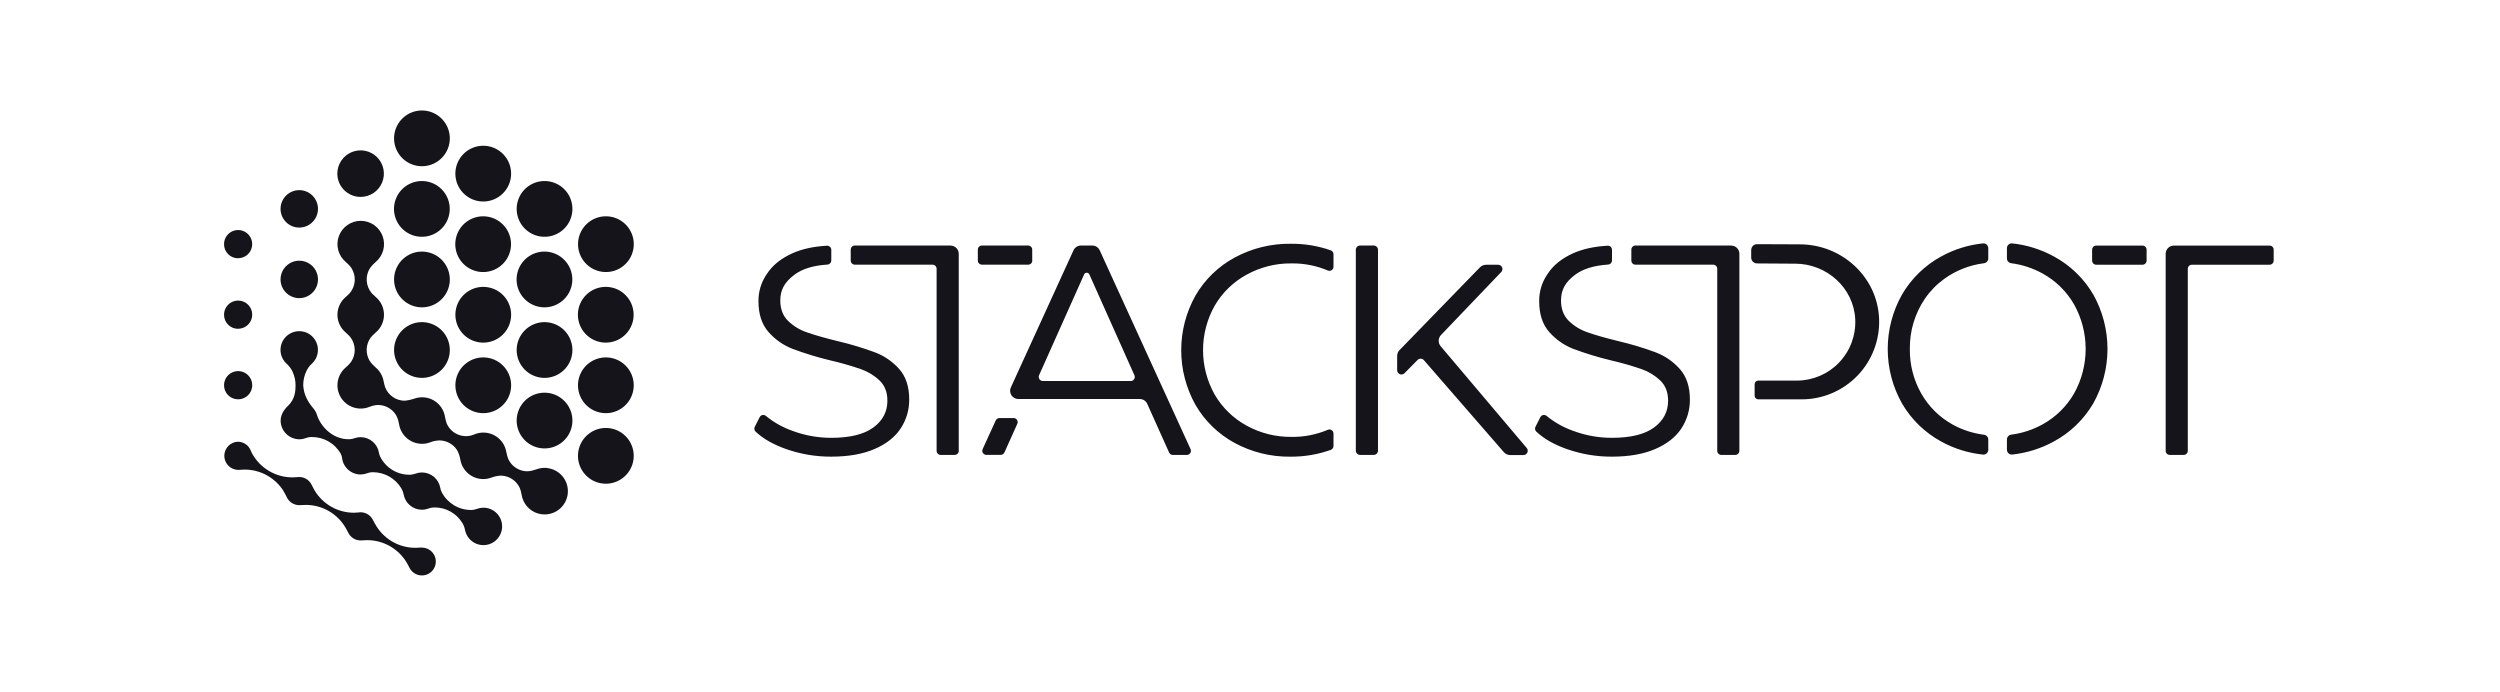 <svg width="354" height="98" viewBox="0 0 354 98" fill="none" xmlns="http://www.w3.org/2000/svg">
<path d="M59.954 15.649C59.157 15.607 58.366 15.807 57.685 16.224C57.005 16.641 56.466 17.255 56.142 17.984C55.817 18.713 55.721 19.524 55.866 20.308C56.011 21.093 56.391 21.816 56.955 22.38C57.519 22.945 58.242 23.325 59.026 23.471C59.811 23.617 60.622 23.521 61.351 23.197C62.08 22.872 62.694 22.334 63.111 21.654C63.529 20.974 63.73 20.183 63.689 19.386C63.638 18.412 63.228 17.491 62.538 16.801C61.849 16.111 60.928 15.7 59.954 15.649ZM68.634 20.644C67.837 20.603 67.046 20.803 66.365 21.22C65.685 21.637 65.147 22.251 64.822 22.98C64.497 23.709 64.401 24.52 64.546 25.304C64.691 26.089 65.071 26.812 65.635 27.376C66.2 27.941 66.922 28.321 67.707 28.467C68.491 28.613 69.302 28.517 70.031 28.193C70.76 27.868 71.374 27.331 71.792 26.65C72.209 25.97 72.41 25.179 72.369 24.382C72.319 23.409 71.91 22.488 71.222 21.798C70.534 21.108 69.615 20.697 68.641 20.644H68.634ZM77.314 25.64C76.517 25.599 75.726 25.799 75.045 26.216C74.365 26.634 73.826 27.247 73.502 27.977C73.177 28.706 73.081 29.516 73.227 30.301C73.372 31.086 73.752 31.808 74.317 32.373C74.881 32.938 75.603 33.318 76.388 33.463C77.173 33.608 77.984 33.513 78.713 33.188C79.442 32.863 80.056 32.325 80.473 31.644C80.89 30.964 81.091 30.172 81.049 29.375C80.999 28.403 80.591 27.484 79.904 26.794C79.216 26.105 78.299 25.694 77.326 25.64H77.314ZM85.59 38.516C86.387 38.558 87.178 38.357 87.859 37.94C88.539 37.523 89.077 36.909 89.402 36.18C89.727 35.451 89.823 34.64 89.677 33.855C89.532 33.07 89.152 32.348 88.587 31.783C88.023 31.219 87.3 30.839 86.516 30.693C85.731 30.548 84.92 30.644 84.191 30.968C83.462 31.293 82.848 31.831 82.431 32.512C82.014 33.193 81.813 33.984 81.855 34.781C81.905 35.757 82.317 36.68 83.009 37.37C83.701 38.06 84.625 38.468 85.602 38.516H85.59ZM59.942 25.64C59.145 25.599 58.354 25.799 57.673 26.216C56.992 26.634 56.454 27.247 56.129 27.977C55.805 28.706 55.709 29.516 55.854 30.301C56 31.086 56.38 31.808 56.944 32.373C57.509 32.938 58.231 33.318 59.016 33.463C59.801 33.608 60.611 33.513 61.341 33.188C62.07 32.863 62.684 32.325 63.101 31.644C63.518 30.964 63.719 30.172 63.677 29.375C63.627 28.403 63.218 27.484 62.531 26.794C61.844 26.105 60.926 25.694 59.954 25.64H59.942ZM68.622 30.634C67.825 30.592 67.034 30.793 66.353 31.21C65.673 31.627 65.135 32.24 64.81 32.969C64.485 33.699 64.389 34.509 64.534 35.294C64.679 36.079 65.059 36.801 65.623 37.366C66.188 37.93 66.91 38.31 67.694 38.456C68.479 38.602 69.29 38.506 70.019 38.182C70.748 37.858 71.362 37.32 71.78 36.64C72.197 35.959 72.398 35.168 72.357 34.371C72.307 33.4 71.9 32.481 71.214 31.792C70.529 31.102 69.612 30.69 68.641 30.634H68.622ZM77.302 35.63C76.505 35.588 75.714 35.789 75.033 36.206C74.353 36.623 73.814 37.237 73.49 37.966C73.165 38.695 73.069 39.506 73.215 40.291C73.36 41.076 73.74 41.798 74.305 42.362C74.869 42.927 75.591 43.307 76.376 43.453C77.161 43.598 77.972 43.502 78.701 43.177C79.43 42.853 80.044 42.314 80.461 41.634C80.878 40.953 81.079 40.162 81.037 39.365C80.986 38.395 80.579 37.478 79.895 36.789C79.21 36.1 78.296 35.687 77.326 35.63H77.302ZM85.983 40.626C85.185 40.584 84.394 40.785 83.713 41.202C83.033 41.619 82.495 42.233 82.17 42.962C81.845 43.691 81.749 44.502 81.895 45.287C82.04 46.072 82.42 46.794 82.985 47.358C83.549 47.923 84.272 48.303 85.056 48.448C85.841 48.594 86.652 48.498 87.381 48.173C88.111 47.849 88.724 47.31 89.141 46.63C89.558 45.949 89.759 45.158 89.717 44.361C89.667 43.392 89.261 42.476 88.578 41.787C87.895 41.099 86.982 40.686 86.014 40.628L85.983 40.626ZM59.954 35.63C59.157 35.588 58.366 35.789 57.685 36.206C57.004 36.623 56.466 37.237 56.141 37.966C55.817 38.695 55.721 39.506 55.866 40.291C56.012 41.076 56.392 41.798 56.956 42.362C57.521 42.927 58.243 43.307 59.028 43.453C59.813 43.598 60.623 43.502 61.353 43.177C62.082 42.853 62.696 42.314 63.113 41.634C63.53 40.953 63.731 40.162 63.689 39.365C63.637 38.391 63.227 37.471 62.538 36.781C61.848 36.092 60.928 35.681 59.954 35.63ZM68.634 40.626C67.837 40.584 67.046 40.786 66.366 41.203C65.685 41.62 65.148 42.234 64.823 42.964C64.499 43.693 64.403 44.504 64.549 45.288C64.695 46.073 65.075 46.795 65.64 47.359C66.204 47.924 66.927 48.303 67.712 48.449C68.496 48.594 69.307 48.498 70.036 48.173C70.765 47.848 71.379 47.31 71.796 46.629C72.213 45.949 72.413 45.158 72.371 44.361C72.321 43.387 71.911 42.467 71.222 41.778C70.533 41.088 69.612 40.679 68.639 40.628L68.634 40.626ZM77.314 45.619C76.517 45.577 75.726 45.778 75.046 46.195C74.365 46.612 73.827 47.226 73.502 47.955C73.177 48.684 73.081 49.494 73.226 50.279C73.372 51.064 73.751 51.786 74.316 52.351C74.88 52.916 75.602 53.296 76.387 53.442C77.171 53.587 77.982 53.492 78.711 53.167C79.441 52.843 80.055 52.305 80.472 51.625C80.889 50.945 81.091 50.154 81.049 49.357C80.999 48.384 80.59 47.465 79.903 46.775C79.216 46.086 78.299 45.674 77.326 45.619H77.314ZM85.995 50.615C85.197 50.574 84.406 50.775 83.726 51.193C83.046 51.61 82.508 52.224 82.184 52.953C81.859 53.682 81.764 54.493 81.909 55.278C82.055 56.062 82.436 56.785 83 57.349C83.565 57.913 84.287 58.293 85.072 58.438C85.857 58.583 86.667 58.487 87.396 58.163C88.126 57.838 88.739 57.3 89.156 56.619C89.573 55.938 89.774 55.147 89.732 54.35C89.682 53.378 89.274 52.459 88.587 51.77C87.9 51.081 86.983 50.669 86.011 50.615H85.995ZM59.954 45.619C59.157 45.577 58.366 45.778 57.685 46.195C57.005 46.612 56.466 47.226 56.142 47.955C55.817 48.684 55.721 49.494 55.866 50.279C56.011 51.064 56.391 51.786 56.955 52.351C57.519 52.916 58.242 53.296 59.026 53.442C59.811 53.587 60.622 53.492 61.351 53.167C62.08 52.843 62.694 52.305 63.111 51.625C63.529 50.945 63.73 50.154 63.689 49.357C63.638 48.382 63.228 47.462 62.538 46.771C61.849 46.081 60.928 45.671 59.954 45.619ZM68.634 50.615C67.837 50.574 67.046 50.775 66.366 51.193C65.685 51.61 65.148 52.224 64.823 52.953C64.499 53.682 64.403 54.493 64.549 55.278C64.695 56.062 65.075 56.785 65.64 57.349C66.204 57.913 66.927 58.293 67.712 58.438C68.496 58.583 69.307 58.487 70.036 58.163C70.765 57.838 71.379 57.3 71.796 56.619C72.213 55.938 72.413 55.147 72.371 54.35C72.321 53.376 71.912 52.456 71.222 51.766C70.533 51.076 69.613 50.666 68.639 50.615H68.634ZM77.314 55.609C76.517 55.567 75.726 55.768 75.046 56.185C74.365 56.602 73.827 57.215 73.502 57.944C73.177 58.673 73.081 59.484 73.226 60.269C73.372 61.053 73.751 61.776 74.316 62.34C74.88 62.905 75.602 63.285 76.387 63.431C77.171 63.577 77.982 63.481 78.711 63.157C79.441 62.833 80.055 62.295 80.472 61.614C80.889 60.934 81.091 60.143 81.049 59.346C80.999 58.374 80.59 57.455 79.903 56.765C79.216 56.075 78.299 55.663 77.326 55.609H77.314ZM85.995 60.605C85.197 60.563 84.406 60.764 83.726 61.181C83.045 61.598 82.507 62.212 82.182 62.941C81.857 63.67 81.761 64.481 81.907 65.266C82.052 66.05 82.432 66.773 82.997 67.337C83.561 67.902 84.284 68.282 85.069 68.427C85.853 68.573 86.664 68.477 87.393 68.152C88.123 67.827 88.736 67.289 89.153 66.609C89.57 65.928 89.771 65.137 89.73 64.34C89.679 63.369 89.272 62.451 88.586 61.761C87.9 61.072 86.984 60.66 86.014 60.605H85.995Z" fill="#14141A"/>
<path d="M68.434 71.891C68.132 71.892 67.834 71.946 67.551 72.05C67.319 72.138 67.075 72.192 66.828 72.212H66.691C65.843 72.212 65.012 71.982 64.285 71.546C63.559 71.109 62.965 70.484 62.567 69.736L62.555 69.712C62.449 69.511 62.377 69.294 62.341 69.07C62.231 68.462 61.912 67.912 61.438 67.515C60.964 67.119 60.367 66.901 59.749 66.9C59.454 66.901 59.161 66.952 58.883 67.052C58.642 67.142 58.39 67.198 58.133 67.221H57.998C57.137 67.229 56.291 66.995 55.557 66.545C54.822 66.096 54.229 65.45 53.844 64.68C53.754 64.499 53.691 64.305 53.658 64.106C53.556 63.491 53.239 62.932 52.763 62.529C52.288 62.125 51.685 61.903 51.061 61.902C50.769 61.903 50.479 61.954 50.203 62.051C49.99 62.13 49.767 62.178 49.54 62.194H49.33C47.384 62.194 45.713 60.793 45.007 59.1L44.91 58.835C44.807 58.462 44.623 58.116 44.37 57.822C44.173 57.599 43.992 57.362 43.828 57.113C43.684 56.899 43.554 56.676 43.437 56.445C43.141 55.855 42.971 55.21 42.936 54.55C42.934 53.831 43.099 53.121 43.418 52.477C43.437 52.438 43.464 52.392 43.49 52.342C43.667 52.024 43.895 51.739 44.165 51.495C44.558 51.134 44.833 50.662 44.953 50.142C45.073 49.621 45.034 49.077 44.84 48.58C44.646 48.082 44.306 47.655 43.865 47.354C43.425 47.053 42.903 46.892 42.369 46.892C41.835 46.892 41.314 47.053 40.873 47.354C40.432 47.655 40.092 48.082 39.898 48.58C39.704 49.077 39.665 49.621 39.785 50.142C39.905 50.662 40.18 51.134 40.573 51.495C40.876 51.767 41.133 52.087 41.332 52.443C41.368 52.508 41.4 52.568 41.424 52.621C41.706 53.23 41.852 53.894 41.851 54.565C41.851 55.242 41.8 56.494 40.828 57.419C40.18 58.032 39.657 58.816 39.746 59.802C39.801 60.354 40.027 60.876 40.393 61.294C40.758 61.712 41.245 62.005 41.786 62.133C42.283 62.255 42.805 62.221 43.283 62.037C43.514 61.948 43.758 61.896 44.006 61.883H44.129C44.966 61.872 45.791 62.087 46.516 62.505C47.242 62.923 47.841 63.528 48.252 64.257C48.35 64.438 48.412 64.635 48.436 64.839C48.51 65.483 48.818 66.078 49.301 66.511C49.785 66.944 50.41 67.184 51.059 67.187C51.364 67.186 51.667 67.131 51.953 67.023C52.176 66.938 52.41 66.885 52.648 66.866H52.817C53.624 66.869 54.417 67.079 55.119 67.478C55.821 67.877 56.408 68.45 56.824 69.143C56.824 69.143 56.836 69.162 56.841 69.174C56.993 69.431 57.098 69.714 57.152 70.008C57.261 70.617 57.581 71.168 58.055 71.564C58.529 71.961 59.128 72.178 59.746 72.178C60.058 72.177 60.367 72.12 60.658 72.007C60.922 71.908 61.201 71.856 61.482 71.853H61.521C62.311 71.848 63.088 72.047 63.779 72.431C64.469 72.814 65.049 73.369 65.463 74.042L65.485 74.078C65.659 74.377 65.781 74.703 65.847 75.043C65.942 75.537 66.177 75.995 66.523 76.361C66.869 76.727 67.312 76.987 67.801 77.11C68.289 77.234 68.803 77.215 69.281 77.058C69.76 76.9 70.183 76.609 70.502 76.219C70.822 75.829 71.023 75.357 71.084 74.856C71.144 74.356 71.061 73.849 70.844 73.395C70.626 72.94 70.284 72.557 69.857 72.29C69.43 72.023 68.935 71.883 68.431 71.886L68.434 71.891ZM42.376 42.217C42.901 42.217 43.414 42.062 43.85 41.77C44.286 41.479 44.626 41.064 44.827 40.58C45.027 40.095 45.08 39.562 44.978 39.047C44.875 38.533 44.623 38.06 44.252 37.689C43.881 37.318 43.408 37.066 42.894 36.964C42.379 36.861 41.846 36.914 41.361 37.114C40.877 37.315 40.462 37.655 40.171 38.091C39.88 38.527 39.724 39.04 39.724 39.565C39.724 40.268 40.004 40.943 40.501 41.44C40.998 41.938 41.673 42.217 42.376 42.217ZM42.376 32.225C42.901 32.225 43.414 32.07 43.85 31.778C44.286 31.487 44.626 31.073 44.827 30.588C45.027 30.103 45.08 29.57 44.978 29.055C44.875 28.541 44.623 28.068 44.252 27.698C43.881 27.327 43.408 27.074 42.894 26.972C42.379 26.869 41.846 26.922 41.361 27.123C40.877 27.323 40.462 27.663 40.171 28.099C39.88 28.536 39.724 29.048 39.724 29.573C39.724 30.276 40.004 30.951 40.501 31.448C40.998 31.946 41.673 32.225 42.376 32.225Z" fill="#14141A"/>
<path d="M77.468 66.264C76.979 66.213 76.485 66.272 76.022 66.437C75.805 66.517 75.583 66.584 75.359 66.637C75.138 66.692 74.913 66.726 74.686 66.736C74.133 66.737 73.59 66.584 73.119 66.294C72.648 66.005 72.266 65.59 72.017 65.097C71.929 64.901 71.859 64.699 71.807 64.492C71.759 64.328 71.72 64.161 71.691 63.992C71.609 63.504 71.417 63.041 71.131 62.637C70.844 62.233 70.471 61.899 70.037 61.66C69.604 61.421 69.122 61.283 68.628 61.256C68.133 61.229 67.639 61.313 67.182 61.504C67.117 61.531 67.052 61.559 66.984 61.584C66.273 61.838 65.491 61.812 64.798 61.511C64.105 61.21 63.552 60.657 63.252 59.963C63.146 59.657 63.066 59.343 63.011 59.023C62.935 58.543 62.754 58.086 62.48 57.685C62.206 57.284 61.847 56.949 61.428 56.703C61.008 56.458 60.54 56.309 60.056 56.267C59.572 56.225 59.085 56.291 58.63 56.46C58.208 56.606 57.77 56.701 57.325 56.744C56.722 56.744 56.134 56.562 55.636 56.222C55.138 55.882 54.755 55.399 54.536 54.837C54.441 54.541 54.367 54.239 54.311 53.933C54.169 53.196 53.779 52.529 53.205 52.045C53.045 51.911 52.895 51.767 52.754 51.614C52.593 51.44 52.447 51.253 52.32 51.054C52.036 50.562 51.898 49.999 51.922 49.431C51.947 48.863 52.132 48.313 52.457 47.847C52.554 47.719 52.657 47.597 52.768 47.481C52.902 47.342 53.044 47.211 53.193 47.088C53.562 46.779 53.86 46.394 54.064 45.958C54.268 45.522 54.373 45.047 54.373 44.566C54.373 44.084 54.268 43.609 54.064 43.173C53.86 42.737 53.562 42.352 53.193 42.044C53.032 41.91 52.88 41.769 52.735 41.619C52.679 41.559 52.626 41.501 52.587 41.455C52.209 40.987 51.981 40.416 51.932 39.816C51.883 39.216 52.016 38.615 52.313 38.092C52.453 37.873 52.615 37.667 52.795 37.479C52.92 37.343 53.055 37.216 53.197 37.098C53.717 36.664 54.09 36.08 54.266 35.425C54.442 34.772 54.412 34.079 54.181 33.443C53.95 32.806 53.528 32.256 52.973 31.867C52.419 31.479 51.758 31.27 51.081 31.27C50.403 31.27 49.742 31.479 49.188 31.867C48.633 32.256 48.212 32.806 47.98 33.443C47.749 34.079 47.719 34.772 47.895 35.425C48.071 36.08 48.444 36.664 48.964 37.098C49.109 37.22 49.247 37.35 49.378 37.486C49.521 37.637 49.653 37.798 49.771 37.969C50.107 38.498 50.268 39.12 50.232 39.746C50.195 40.372 49.964 40.971 49.569 41.458C49.523 41.515 49.475 41.57 49.424 41.622C49.279 41.772 49.125 41.913 48.964 42.046C48.593 42.354 48.296 42.74 48.091 43.177C47.887 43.613 47.781 44.089 47.781 44.57C47.781 45.052 47.887 45.528 48.091 45.964C48.296 46.401 48.593 46.786 48.964 47.095C49.111 47.216 49.251 47.346 49.383 47.483C49.477 47.582 49.574 47.691 49.636 47.773C50.008 48.271 50.215 48.873 50.229 49.495C50.242 50.117 50.062 50.727 49.713 51.242C49.612 51.384 49.5 51.517 49.378 51.642C49.247 51.783 49.107 51.914 48.959 52.035C48.358 52.539 47.956 53.242 47.827 54.015C47.697 54.789 47.848 55.583 48.252 56.256C48.656 56.928 49.287 57.434 50.031 57.683C50.775 57.932 51.583 57.907 52.31 57.612C52.592 57.494 52.888 57.413 53.19 57.371C53.301 57.355 53.413 57.346 53.525 57.345C54.019 57.344 54.505 57.466 54.94 57.699C55.375 57.932 55.745 58.27 56.019 58.681C56.077 58.773 56.129 58.869 56.175 58.968C56.339 59.315 56.451 59.685 56.508 60.065C56.631 60.839 57.026 61.545 57.622 62.054C58.218 62.564 58.976 62.844 59.761 62.845C60.165 62.845 60.566 62.769 60.942 62.623C61.197 62.521 61.462 62.449 61.733 62.408C61.889 62.383 62.046 62.368 62.203 62.362C62.715 62.362 63.219 62.493 63.666 62.743C64.113 62.993 64.489 63.353 64.757 63.79C64.836 63.941 64.905 64.097 64.962 64.258C65.065 64.531 65.141 64.815 65.188 65.104C65.32 65.869 65.717 66.562 66.311 67.062C66.904 67.562 67.655 67.836 68.431 67.836C68.834 67.837 69.233 67.762 69.608 67.616C69.919 67.5 70.243 67.419 70.572 67.375C70.678 67.358 70.786 67.349 70.893 67.346C71.461 67.35 72.017 67.514 72.495 67.821C72.973 68.128 73.354 68.565 73.594 69.08C73.655 69.227 73.707 69.377 73.748 69.531C73.799 69.716 73.839 69.903 73.868 70.093C73.969 70.698 74.237 71.263 74.642 71.725C75.047 72.186 75.573 72.526 76.16 72.704C76.748 72.883 77.373 72.894 77.966 72.736C78.56 72.579 79.097 72.258 79.518 71.812C79.939 71.365 80.227 70.809 80.35 70.208C80.472 69.606 80.424 68.983 80.211 68.407C79.998 67.831 79.628 67.326 79.144 66.949C78.659 66.572 78.079 66.338 77.468 66.273V66.264ZM51.061 27.883C51.713 27.883 52.35 27.689 52.892 27.327C53.434 26.965 53.857 26.45 54.106 25.848C54.356 25.246 54.421 24.583 54.294 23.944C54.167 23.304 53.853 22.717 53.392 22.256C52.931 21.795 52.344 21.481 51.704 21.354C51.065 21.227 50.402 21.292 49.8 21.542C49.198 21.791 48.683 22.213 48.321 22.756C47.958 23.298 47.765 23.935 47.765 24.587C47.765 25.461 48.112 26.299 48.73 26.917C49.349 27.535 50.187 27.883 51.061 27.883Z" fill="#14141A"/>
<path d="M33.689 56.542C34.085 56.548 34.474 56.436 34.806 56.221C35.139 56.005 35.4 55.696 35.556 55.331C35.712 54.967 35.755 54.565 35.682 54.175C35.609 53.786 35.421 53.428 35.143 53.145C34.865 52.863 34.51 52.669 34.121 52.59C33.733 52.51 33.33 52.548 32.964 52.698C32.597 52.848 32.283 53.104 32.062 53.433C31.842 53.762 31.724 54.149 31.724 54.545C31.72 55.071 31.925 55.576 32.293 55.95C32.662 56.325 33.164 56.537 33.689 56.542ZM33.689 46.55C34.084 46.556 34.473 46.444 34.804 46.228C35.136 46.013 35.396 45.703 35.552 45.339C35.707 44.975 35.751 44.574 35.677 44.185C35.603 43.796 35.416 43.438 35.138 43.157C34.86 42.875 34.505 42.682 34.118 42.603C33.73 42.523 33.328 42.561 32.962 42.711C32.596 42.861 32.282 43.117 32.062 43.445C31.841 43.774 31.724 44.16 31.724 44.556C31.721 44.817 31.769 45.075 31.866 45.318C31.963 45.56 32.107 45.78 32.29 45.966C32.472 46.152 32.69 46.301 32.93 46.403C33.17 46.504 33.428 46.558 33.689 46.56V46.55ZM33.689 36.56C34.084 36.566 34.473 36.454 34.804 36.239C35.136 36.023 35.396 35.714 35.552 35.35C35.707 34.986 35.751 34.584 35.677 34.196C35.603 33.807 35.416 33.449 35.138 33.167C34.86 32.885 34.505 32.692 34.118 32.613C33.73 32.534 33.328 32.572 32.962 32.722C32.596 32.872 32.282 33.127 32.062 33.456C31.841 33.784 31.724 34.171 31.724 34.566C31.721 34.827 31.769 35.086 31.866 35.328C31.963 35.57 32.107 35.791 32.29 35.977C32.472 36.163 32.69 36.311 32.93 36.413C33.17 36.515 33.428 36.568 33.689 36.57V36.56ZM59.749 77.526C59.674 77.526 59.066 77.57 58.84 77.57C57.666 77.575 56.513 77.263 55.504 76.665C54.494 76.067 53.665 75.206 53.106 74.175L52.838 73.692C52.684 73.35 52.434 73.059 52.119 72.854C51.804 72.649 51.437 72.54 51.061 72.537C50.996 72.537 50.391 72.603 50.145 72.603C49.011 72.607 47.895 72.315 46.909 71.754C45.923 71.194 45.101 70.385 44.525 69.408C44.39 69.167 44.136 68.668 44.136 68.668C43.979 68.333 43.73 68.05 43.419 67.851C43.107 67.652 42.746 67.546 42.376 67.544C42.321 67.544 41.689 67.597 41.429 67.597C40.243 67.601 39.078 67.281 38.061 66.671C37.044 66.061 36.212 65.185 35.656 64.137C35.603 64.035 35.556 63.93 35.514 63.824C35.375 63.451 35.126 63.13 34.8 62.902C34.474 62.674 34.087 62.551 33.689 62.548C33.172 62.566 32.682 62.784 32.322 63.156C31.963 63.529 31.762 64.026 31.762 64.543C31.762 65.061 31.963 65.558 32.322 65.93C32.682 66.302 33.172 66.52 33.689 66.538C33.776 66.538 34.398 66.493 34.62 66.493C35.7 66.489 36.764 66.754 37.716 67.264C38.668 67.775 39.478 68.514 40.074 69.415C40.264 69.709 40.58 70.343 40.58 70.343C40.731 70.695 40.982 70.995 41.301 71.206C41.62 71.417 41.994 71.53 42.376 71.532C42.451 71.532 43.071 71.496 43.29 71.496C44.438 71.493 45.566 71.792 46.56 72.365C47.554 72.938 48.379 73.764 48.952 74.758C49.06 74.949 49.282 75.368 49.282 75.368C49.436 75.712 49.685 76.004 50.001 76.21C50.316 76.416 50.685 76.526 51.061 76.528C51.129 76.528 51.739 76.485 51.973 76.485C53.096 76.481 54.2 76.767 55.18 77.317C56.159 77.866 56.98 78.659 57.562 79.619C57.711 79.86 57.984 80.403 57.984 80.403C58.142 80.715 58.38 80.98 58.675 81.169C58.969 81.359 59.309 81.466 59.658 81.481C60.008 81.496 60.355 81.417 60.665 81.253C60.974 81.089 61.234 80.846 61.418 80.548C61.602 80.25 61.703 79.908 61.711 79.558C61.719 79.208 61.633 78.862 61.463 78.556C61.293 78.25 61.045 77.995 60.744 77.817C60.442 77.639 60.099 77.544 59.749 77.543V77.526Z" fill="#14141A"/>
<path d="M143.515 59.194H141.526C141.414 59.194 141.305 59.226 141.212 59.286C141.118 59.346 141.044 59.432 140.998 59.534L139.143 63.59C139.103 63.678 139.086 63.775 139.093 63.872C139.099 63.969 139.131 64.063 139.183 64.145C139.236 64.227 139.308 64.294 139.393 64.341C139.479 64.387 139.574 64.412 139.671 64.412H141.694C141.806 64.412 141.916 64.379 142.01 64.319C142.104 64.258 142.179 64.171 142.225 64.069L144.048 60.019C144.089 59.93 144.107 59.832 144.1 59.734C144.093 59.636 144.061 59.542 144.008 59.46C143.955 59.377 143.882 59.31 143.796 59.264C143.709 59.217 143.613 59.193 143.515 59.194ZM188.437 35.447C186.625 34.814 184.717 34.499 182.798 34.516C180.023 34.477 177.284 35.147 174.841 36.464C172.521 37.713 170.593 39.582 169.273 41.863C167.953 44.224 167.26 46.885 167.26 49.59C167.26 52.296 167.953 54.956 169.273 57.318C170.588 59.595 172.508 61.464 174.819 62.717C177.255 64.036 179.989 64.707 182.759 64.665C184.696 64.678 186.62 64.352 188.445 63.7C188.556 63.658 188.652 63.583 188.72 63.485C188.787 63.387 188.823 63.27 188.823 63.151V61.391C188.824 61.295 188.8 61.2 188.755 61.115C188.709 61.031 188.643 60.959 188.563 60.906C188.483 60.853 188.391 60.822 188.295 60.814C188.199 60.806 188.103 60.822 188.015 60.86C186.394 61.547 184.647 61.888 182.887 61.863C180.652 61.891 178.448 61.337 176.492 60.255C174.616 59.225 173.057 57.702 171.984 55.85C170.912 53.934 170.35 51.776 170.35 49.581C170.35 47.386 170.912 45.227 171.984 43.312C173.057 41.46 174.616 39.937 176.492 38.907C178.448 37.825 180.652 37.27 182.887 37.298C184.648 37.275 186.395 37.616 188.018 38.301C188.106 38.339 188.201 38.355 188.297 38.347C188.392 38.338 188.484 38.306 188.564 38.254C188.644 38.201 188.709 38.129 188.755 38.045C188.8 37.961 188.823 37.867 188.823 37.771V35.984C188.82 35.867 188.781 35.753 188.712 35.658C188.644 35.563 188.548 35.491 188.437 35.451V35.447ZM155.72 35.447C155.628 35.244 155.479 35.072 155.292 34.952C155.105 34.831 154.887 34.767 154.664 34.767H153.066C152.842 34.767 152.624 34.831 152.437 34.951C152.249 35.072 152.1 35.244 152.007 35.447L143.139 54.854C143.058 55.031 143.022 55.226 143.036 55.42C143.049 55.614 143.112 55.802 143.217 55.966C143.322 56.13 143.467 56.265 143.637 56.358C143.808 56.452 144 56.501 144.195 56.501H161.391C161.615 56.5 161.834 56.565 162.022 56.686C162.21 56.808 162.358 56.981 162.45 57.185L165.546 64.077C165.592 64.178 165.666 64.265 165.759 64.326C165.853 64.386 165.962 64.419 166.074 64.419H168.058C168.155 64.419 168.25 64.394 168.335 64.348C168.42 64.301 168.492 64.234 168.545 64.153C168.597 64.071 168.629 63.978 168.636 63.881C168.643 63.785 168.626 63.688 168.586 63.599L155.72 35.447ZM160.104 53.95H147.665C147.567 53.95 147.472 53.926 147.386 53.879C147.301 53.833 147.229 53.766 147.176 53.684C147.123 53.603 147.092 53.509 147.084 53.413C147.077 53.316 147.094 53.218 147.134 53.13L153.512 38.856C153.543 38.784 153.595 38.724 153.661 38.681C153.727 38.638 153.803 38.615 153.882 38.615C153.96 38.615 154.037 38.638 154.102 38.681C154.168 38.724 154.22 38.784 154.252 38.856L160.632 53.132C160.673 53.221 160.691 53.318 160.684 53.416C160.677 53.513 160.646 53.607 160.594 53.689C160.541 53.771 160.468 53.839 160.383 53.886C160.297 53.933 160.201 53.957 160.104 53.957V53.95ZM123.936 49.906C122.213 49.267 120.452 48.736 118.663 48.317C116.829 47.867 115.368 47.451 114.28 47.068C113.263 46.73 112.336 46.165 111.569 45.417C110.851 44.695 110.491 43.742 110.489 42.559C110.489 40.978 111.147 39.929 112.459 38.926C113.565 38.082 115.131 37.595 117.158 37.465C117.306 37.457 117.446 37.393 117.548 37.286C117.651 37.179 117.709 37.037 117.711 36.888V35.374C117.71 35.295 117.694 35.217 117.663 35.145C117.632 35.072 117.587 35.007 117.53 34.953C117.473 34.898 117.405 34.856 117.332 34.828C117.258 34.8 117.179 34.787 117.101 34.791C115.209 34.897 113.584 35.252 112.228 35.856C110.588 36.589 109.374 37.571 108.584 38.8C107.799 39.927 107.385 41.271 107.398 42.644C107.398 44.48 107.871 45.933 108.818 47.006C109.746 48.066 110.915 48.886 112.228 49.398C113.97 50.049 115.752 50.594 117.561 51.027C119.036 51.367 120.492 51.784 121.923 52.276C122.914 52.623 123.818 53.179 124.575 53.906C125.297 54.612 125.657 55.558 125.655 56.744C125.655 58.297 124.992 59.56 123.664 60.535C122.336 61.509 120.346 61.996 117.694 61.996C115.814 61.997 113.949 61.66 112.189 61C110.83 60.519 109.564 59.806 108.449 58.893C108.383 58.837 108.305 58.797 108.221 58.775C108.137 58.754 108.049 58.752 107.964 58.769C107.879 58.787 107.799 58.823 107.731 58.876C107.662 58.928 107.606 58.996 107.567 59.074L106.877 60.431C106.82 60.54 106.799 60.665 106.818 60.787C106.837 60.909 106.895 61.022 106.983 61.108C108.062 62.129 109.522 62.961 111.364 63.604C113.399 64.313 115.539 64.671 117.694 64.662C120.121 64.662 122.168 64.302 123.835 63.582C125.502 62.862 126.736 61.888 127.539 60.66C128.338 59.449 128.758 58.027 128.744 56.575C128.744 54.769 128.278 53.336 127.346 52.276C126.422 51.225 125.256 50.414 123.948 49.913L123.936 49.906ZM195.123 35.372C195.123 35.211 195.059 35.058 194.945 34.944C194.832 34.831 194.679 34.767 194.518 34.767H192.589C192.429 34.767 192.275 34.831 192.162 34.944C192.049 35.058 191.985 35.211 191.984 35.372V63.811C191.985 63.972 192.049 64.125 192.162 64.239C192.275 64.352 192.429 64.416 192.589 64.417H194.518C194.679 64.416 194.832 64.352 194.945 64.239C195.059 64.125 195.123 63.972 195.123 63.811V56.624V52.684V35.372ZM146.162 36.896V35.348C146.162 35.194 146.101 35.046 145.992 34.937C145.883 34.828 145.735 34.767 145.581 34.767H139.042C138.888 34.767 138.74 34.828 138.631 34.937C138.522 35.046 138.461 35.194 138.461 35.348V36.896C138.461 37.05 138.522 37.197 138.631 37.306C138.74 37.415 138.888 37.477 139.042 37.477H145.593C145.746 37.477 145.893 37.416 146.002 37.309C146.11 37.202 146.173 37.056 146.174 36.903L146.162 36.896ZM134.589 34.767H121.043C120.889 34.767 120.741 34.828 120.632 34.937C120.523 35.046 120.462 35.194 120.462 35.348V36.896C120.462 37.05 120.523 37.197 120.632 37.306C120.741 37.415 120.889 37.477 121.043 37.477H132.043C132.119 37.476 132.195 37.491 132.265 37.52C132.336 37.549 132.4 37.592 132.454 37.646C132.508 37.7 132.551 37.764 132.58 37.835C132.609 37.906 132.624 37.981 132.624 38.058V63.838C132.624 63.991 132.685 64.138 132.794 64.246C132.902 64.355 133.049 64.416 133.202 64.417H135.179C135.333 64.417 135.48 64.356 135.589 64.247C135.697 64.139 135.758 63.991 135.758 63.838V35.936C135.758 35.628 135.636 35.333 135.419 35.115C135.201 34.897 134.906 34.774 134.598 34.774L134.589 34.767ZM234.483 49.906C232.761 49.266 231.001 48.736 229.212 48.317C227.375 47.867 225.914 47.451 224.829 47.068C223.812 46.73 222.885 46.166 222.119 45.417C221.4 44.695 221.04 43.742 221.039 42.559C221.039 40.978 221.694 39.929 223.009 38.926C224.115 38.082 225.685 37.597 227.706 37.465C227.854 37.457 227.994 37.393 228.096 37.286C228.199 37.179 228.257 37.037 228.258 36.888V35.374C228.258 35.295 228.242 35.218 228.211 35.145C228.18 35.073 228.135 35.007 228.078 34.953C228.022 34.898 227.954 34.856 227.881 34.828C227.807 34.8 227.729 34.787 227.65 34.791C225.755 34.897 224.13 35.252 222.775 35.856C221.138 36.589 219.925 37.571 219.134 38.8C218.349 39.927 217.934 41.271 217.948 42.644C217.948 44.48 218.42 45.933 219.365 47.006C220.294 48.065 221.463 48.885 222.775 49.398C224.518 50.049 226.3 50.594 228.111 51.027C229.585 51.367 231.041 51.784 232.472 52.276C233.463 52.623 234.368 53.179 235.125 53.906C235.843 54.612 236.202 55.558 236.202 56.744C236.202 58.297 235.539 59.56 234.213 60.535C232.887 61.509 230.897 61.996 228.243 61.996C226.363 61.998 224.499 61.66 222.739 61C221.379 60.52 220.113 59.807 218.999 58.893C218.932 58.837 218.854 58.797 218.77 58.775C218.686 58.754 218.598 58.752 218.513 58.769C218.428 58.787 218.347 58.823 218.278 58.876C218.209 58.928 218.153 58.996 218.114 59.074L217.424 60.431C217.368 60.541 217.348 60.666 217.367 60.788C217.387 60.909 217.445 61.022 217.533 61.108C218.61 62.129 220.069 62.961 221.912 63.604C223.947 64.313 226.088 64.671 228.243 64.662C230.672 64.662 232.718 64.302 234.382 63.582C236.046 62.862 237.279 61.891 238.083 60.667C238.883 59.456 239.302 58.034 239.289 56.583C239.289 54.776 238.823 53.343 237.89 52.284C236.967 51.23 235.801 50.416 234.493 49.913L234.483 49.906ZM245.133 34.767H231.58C231.426 34.767 231.278 34.828 231.169 34.937C231.06 35.046 230.999 35.194 230.999 35.348V36.896C230.999 37.05 231.06 37.197 231.169 37.306C231.278 37.415 231.426 37.477 231.58 37.477H242.58C242.656 37.477 242.732 37.492 242.802 37.521C242.873 37.55 242.937 37.593 242.991 37.647C243.045 37.701 243.088 37.765 243.117 37.835C243.146 37.906 243.161 37.981 243.161 38.058V63.838C243.162 63.991 243.223 64.138 243.331 64.246C243.44 64.355 243.586 64.416 243.74 64.417H245.717C245.87 64.416 246.017 64.355 246.125 64.246C246.234 64.138 246.295 63.991 246.296 63.838V35.936C246.296 35.629 246.174 35.335 245.959 35.117C245.743 34.9 245.45 34.776 245.143 34.774L245.133 34.767ZM274.902 62.536C276.723 63.534 278.726 64.157 280.792 64.368C280.887 64.378 280.983 64.367 281.074 64.337C281.164 64.307 281.248 64.258 281.318 64.194C281.389 64.13 281.445 64.051 281.483 63.964C281.521 63.876 281.54 63.782 281.54 63.686V62.239C281.538 62.071 281.475 61.91 281.363 61.784C281.25 61.659 281.096 61.579 280.93 61.559C279.37 61.365 277.863 60.874 276.488 60.113C274.628 59.083 273.09 57.559 272.042 55.71C270.96 53.792 270.406 51.623 270.434 49.422C270.396 46.89 271.137 44.407 272.558 42.311C273.294 41.227 274.213 40.279 275.273 39.509C276.94 38.3 278.886 37.531 280.93 37.274C281.096 37.254 281.25 37.174 281.363 37.049C281.475 36.924 281.538 36.762 281.54 36.594V35.148C281.54 35.052 281.52 34.958 281.482 34.87C281.444 34.783 281.388 34.705 281.317 34.64C281.247 34.576 281.164 34.527 281.073 34.497C280.983 34.467 280.887 34.456 280.792 34.465C278.726 34.677 276.723 35.3 274.902 36.298C272.587 37.553 270.662 39.42 269.334 41.694C268.002 44.051 267.302 46.714 267.302 49.422C267.302 52.13 268.002 54.792 269.334 57.149C270.663 59.42 272.589 61.283 274.902 62.536ZM284.93 64.364C286.996 64.141 288.997 63.514 290.82 62.517C293.143 61.263 295.076 59.396 296.409 57.118C297.728 54.764 298.42 52.11 298.42 49.412C298.42 46.714 297.728 44.06 296.409 41.706C295.076 39.428 293.143 37.561 290.82 36.307C288.997 35.311 286.995 34.684 284.93 34.463C284.835 34.453 284.739 34.464 284.648 34.494C284.558 34.524 284.474 34.573 284.404 34.637C284.333 34.702 284.277 34.78 284.239 34.867C284.201 34.955 284.181 35.05 284.182 35.145V36.592C284.183 36.759 284.245 36.921 284.356 37.046C284.468 37.172 284.621 37.252 284.787 37.272C286.34 37.473 287.841 37.964 289.212 38.718C291.084 39.745 292.637 41.269 293.699 43.121C294.768 45.045 295.329 47.209 295.329 49.41C295.329 51.61 294.768 53.774 293.699 55.698C292.637 57.551 291.084 59.074 289.212 60.101C287.841 60.857 286.34 61.347 284.787 61.547C284.621 61.568 284.469 61.649 284.357 61.774C284.246 61.899 284.184 62.06 284.182 62.227V63.674C284.181 63.77 284.2 63.865 284.237 63.953C284.275 64.041 284.331 64.121 284.402 64.186C284.472 64.251 284.556 64.3 284.647 64.331C284.738 64.362 284.834 64.373 284.93 64.364ZM303.378 34.774H296.824C296.67 34.774 296.522 34.835 296.413 34.944C296.304 35.053 296.243 35.201 296.243 35.355V36.903C296.243 37.057 296.304 37.205 296.413 37.314C296.522 37.423 296.67 37.484 296.824 37.484H303.378C303.532 37.484 303.679 37.423 303.788 37.314C303.897 37.205 303.959 37.057 303.959 36.903V35.355C303.959 35.201 303.897 35.053 303.788 34.944C303.679 34.835 303.532 34.774 303.378 34.774ZM321.374 34.774H307.821C307.513 34.774 307.217 34.896 307 35.114C306.782 35.332 306.659 35.628 306.659 35.936V63.838C306.659 63.991 306.72 64.139 306.829 64.247C306.937 64.356 307.084 64.417 307.238 64.417H309.213C309.366 64.417 309.513 64.356 309.622 64.247C309.73 64.139 309.791 63.991 309.791 63.838V38.065C309.791 37.989 309.806 37.913 309.835 37.843C309.865 37.772 309.907 37.708 309.961 37.654C310.015 37.6 310.079 37.557 310.15 37.528C310.22 37.499 310.296 37.484 310.372 37.484H321.372C321.448 37.484 321.524 37.469 321.594 37.44C321.665 37.41 321.729 37.368 321.783 37.314C321.837 37.26 321.88 37.196 321.909 37.125C321.938 37.055 321.953 36.979 321.953 36.903V35.355C321.953 35.201 321.892 35.054 321.784 34.945C321.675 34.836 321.528 34.774 321.374 34.774ZM254.855 34.6L248.801 34.574C248.691 34.573 248.583 34.595 248.482 34.636C248.381 34.678 248.289 34.739 248.212 34.817C248.135 34.894 248.073 34.986 248.032 35.087C247.99 35.188 247.969 35.296 247.969 35.406V36.469C247.969 36.578 247.99 36.686 248.032 36.788C248.073 36.889 248.135 36.98 248.212 37.058C248.289 37.135 248.381 37.196 248.482 37.238C248.583 37.28 248.691 37.301 248.801 37.301L254.202 37.337C258.658 37.337 262.491 40.763 262.701 45.212C262.756 46.331 262.582 47.45 262.192 48.5C261.801 49.551 261.201 50.511 260.428 51.322C259.655 52.134 258.725 52.78 257.695 53.222C256.665 53.664 255.556 53.892 254.436 53.892H248.965C248.898 53.892 248.831 53.905 248.77 53.931C248.708 53.957 248.651 53.994 248.604 54.042C248.557 54.089 248.519 54.146 248.494 54.208C248.469 54.27 248.456 54.336 248.456 54.403V56.035C248.456 56.102 248.469 56.169 248.494 56.231C248.519 56.293 248.557 56.349 248.604 56.397C248.651 56.444 248.708 56.482 248.77 56.508C248.831 56.533 248.898 56.547 248.965 56.547H255.118C256.592 56.547 258.052 56.249 259.409 55.673C260.766 55.096 261.992 54.252 263.016 53.191C264.039 52.129 264.838 50.872 265.365 49.495C265.892 48.118 266.135 46.649 266.082 45.175C265.872 39.213 260.804 34.6 254.855 34.6ZM203.999 49.026C203.809 48.802 203.709 48.516 203.718 48.222C203.727 47.929 203.844 47.649 204.047 47.437L212.578 38.516C212.66 38.43 212.716 38.322 212.737 38.205C212.758 38.088 212.745 37.967 212.698 37.858C212.651 37.749 212.573 37.656 212.474 37.59C212.374 37.525 212.258 37.491 212.139 37.491H210.422C210.262 37.492 210.103 37.524 209.955 37.586C209.807 37.649 209.674 37.74 209.562 37.855L198.166 49.583C197.956 49.8 197.838 50.091 197.838 50.393V52.423C197.838 52.544 197.874 52.661 197.941 52.761C198.008 52.861 198.103 52.938 198.214 52.984C198.326 53.029 198.448 53.041 198.565 53.016C198.683 52.992 198.791 52.934 198.875 52.848L200.727 50.972C200.786 50.912 200.857 50.865 200.935 50.833C201.014 50.802 201.098 50.787 201.182 50.79C201.266 50.792 201.349 50.813 201.425 50.849C201.501 50.885 201.569 50.937 201.624 51.001L212.942 64.021C213.055 64.151 213.194 64.255 213.35 64.327C213.507 64.398 213.677 64.435 213.849 64.436H215.722C215.838 64.435 215.95 64.402 216.048 64.34C216.145 64.277 216.222 64.189 216.271 64.084C216.319 63.979 216.337 63.863 216.322 63.748C216.307 63.634 216.259 63.526 216.185 63.438L203.999 49.026Z" fill="#14141A"/>
</svg>
